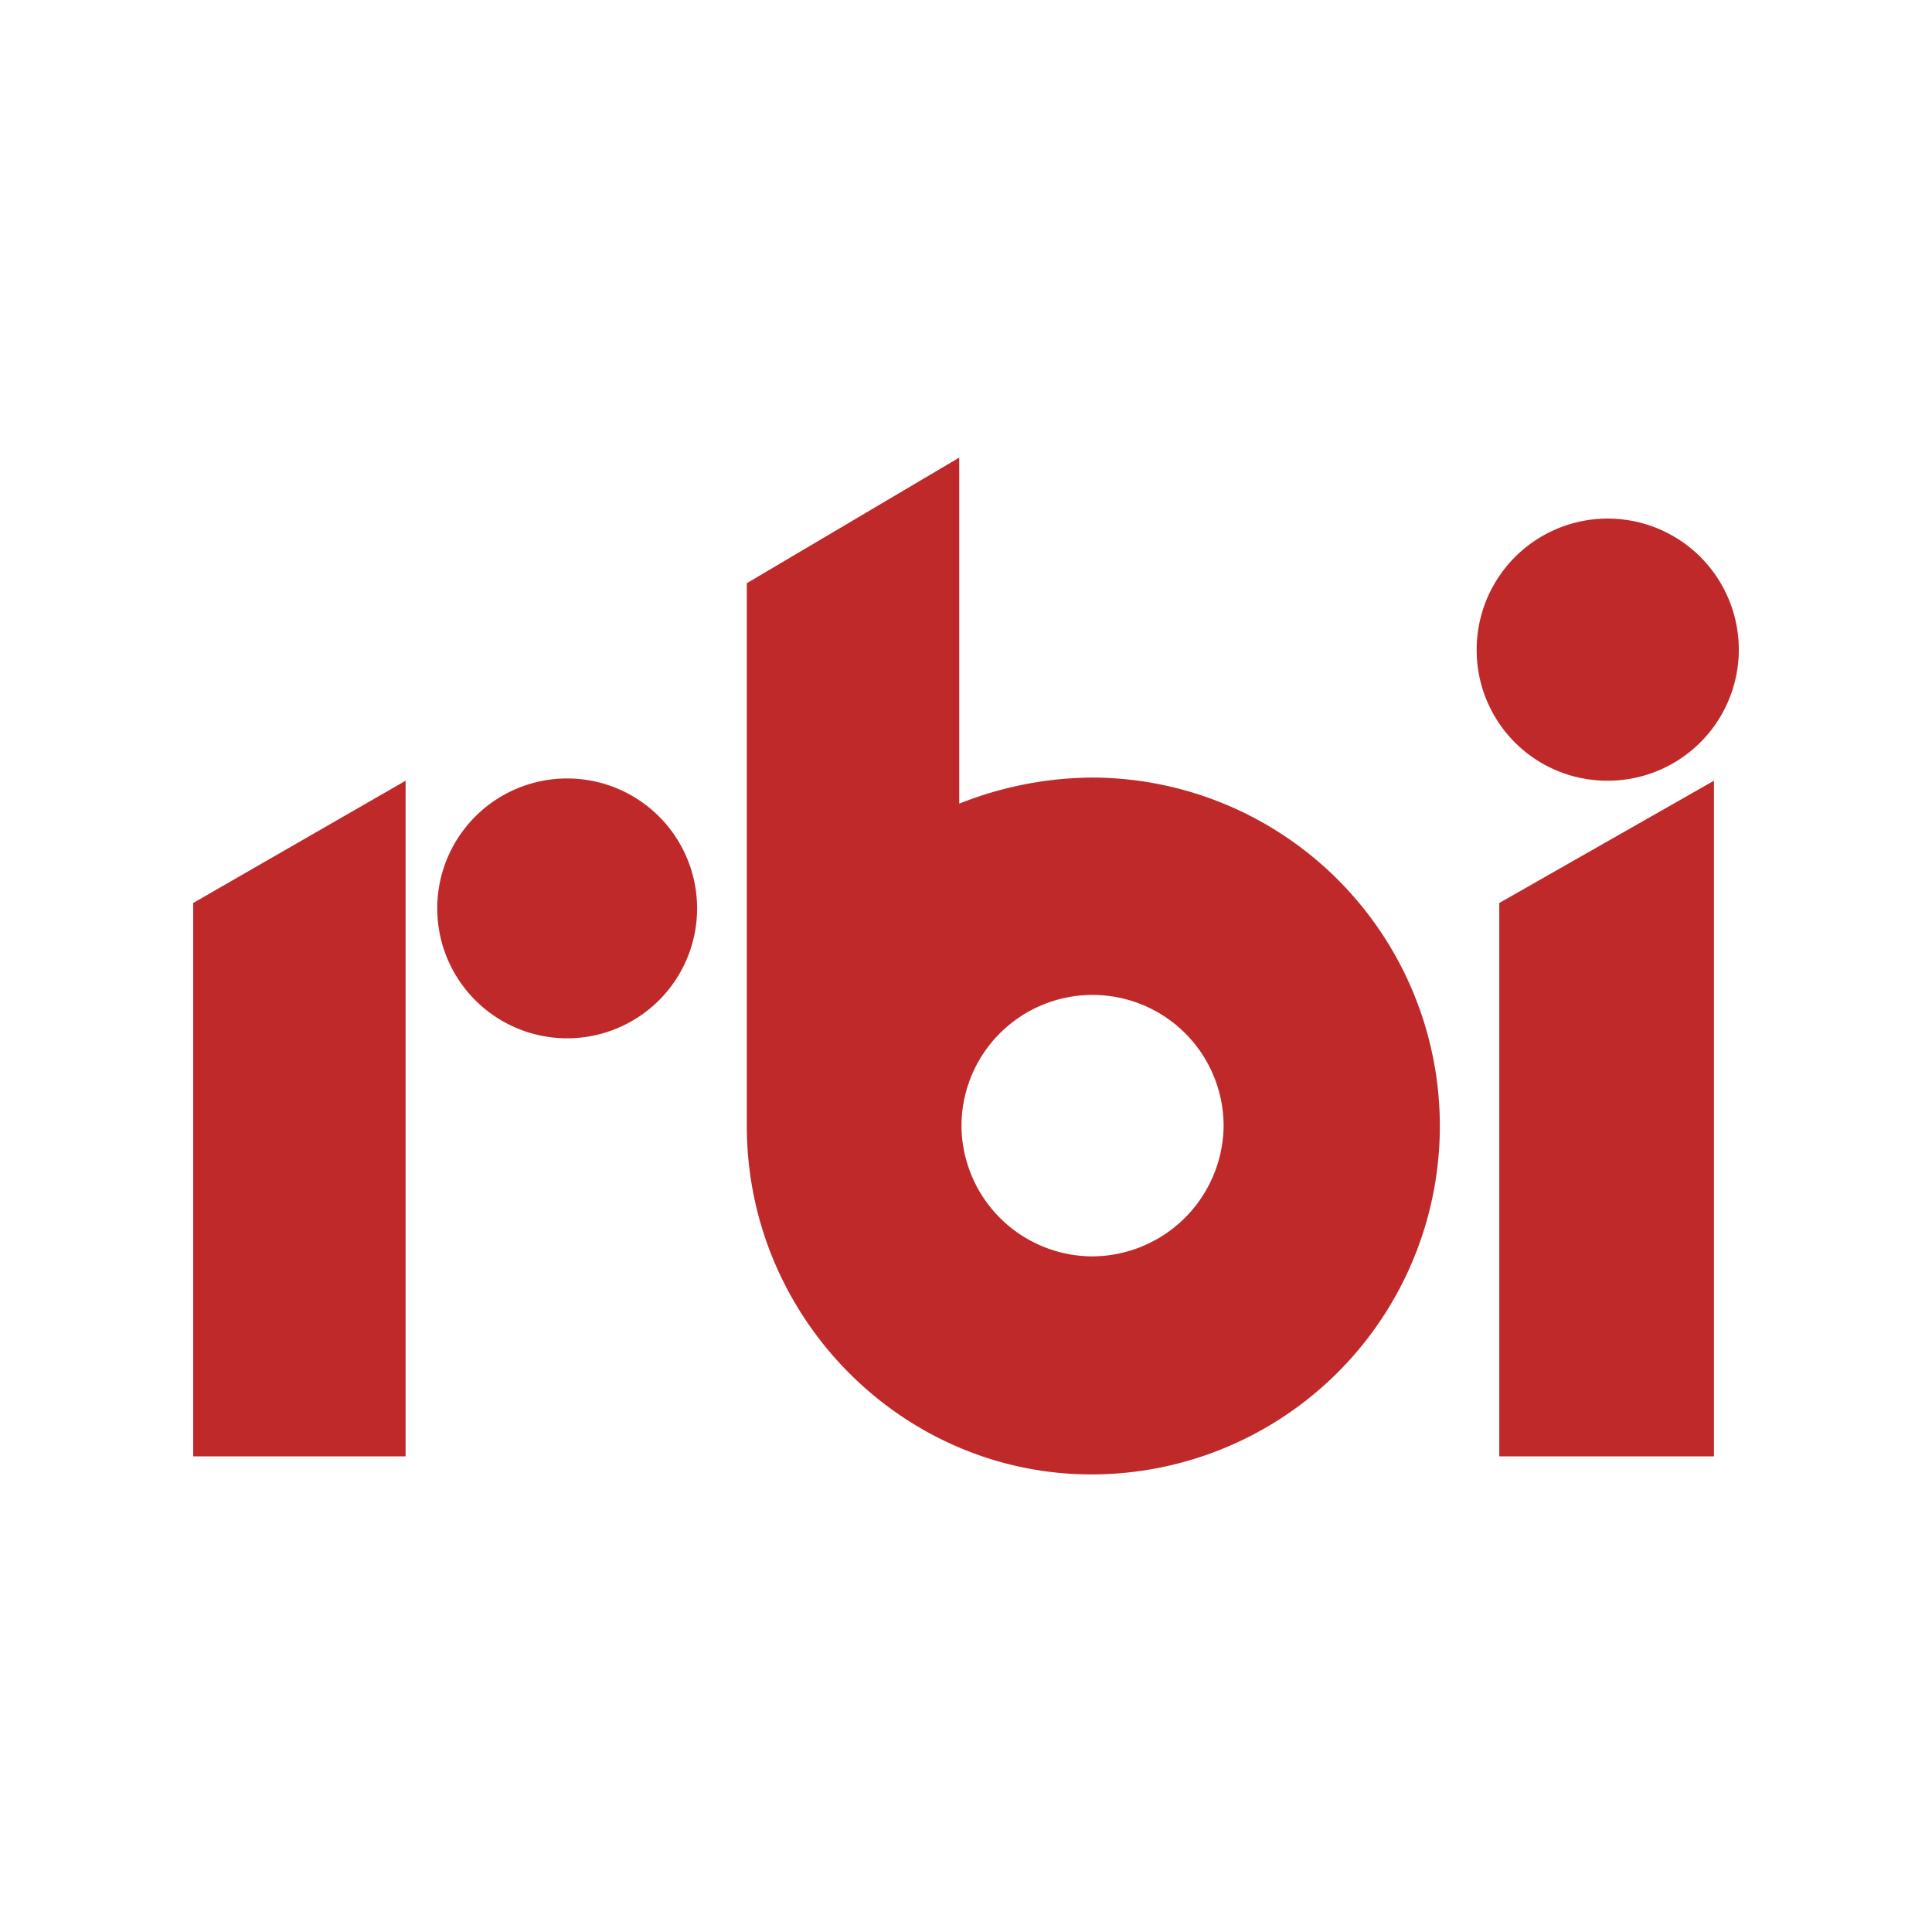 <svg xmlns="http://www.w3.org/2000/svg" viewBox="0 0 300 300"><g id="svg8"><path id="path942" d="M30,226.14H62.982V121.228L30,140.213Z" fill="#bf2929" fill-rule="evenodd"/><path id="path944" d="M169.474,195.088a20.397,20.397,0,0,1-20.175-20.246,20.351,20.351,0,0,1,40.702,0,20.471,20.471,0,0,1-20.526,20.246m0-74.348a56.646,56.646,0,0,0-20.526,4.05V71.053L115.965,90.558v84.284c0,29.813,24.181,54.105,53.509,54.105a54.104,54.104,0,0,0,0-108.208" fill="#bf2929" fill-rule="evenodd"/><path id="path946" d="M67.895,141.053a20.175,20.175,0,1,1,20.175,20.175A20.176,20.176,0,0,1,67.895,141.053Z" fill="#bf2929" fill-rule="evenodd"/><path id="path948" d="M232.807,226.14h33.333V121.228l-33.333,18.985Z" fill="#bf2929" fill-rule="evenodd"/><path id="path950" d="M229.298,101.053a20.352,20.352,0,1,1,20.351,20.175A20.271,20.271,0,0,1,229.298,101.053Z" fill="#bf2929" fill-rule="evenodd"/></g></svg>